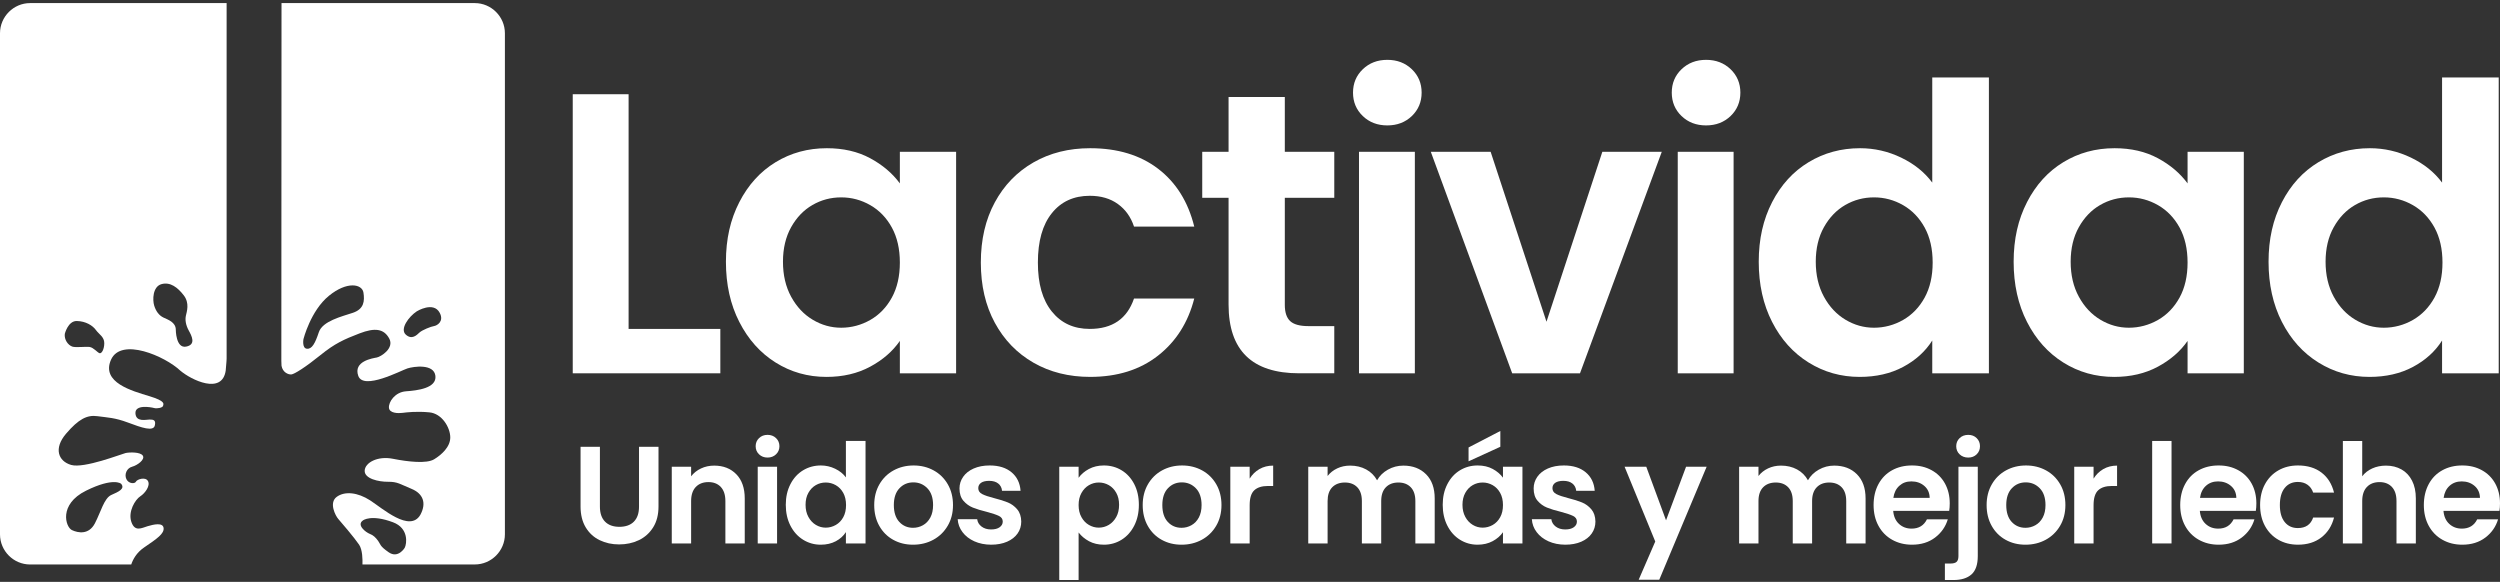 <?xml version="1.0" encoding="UTF-8"?>
<svg xmlns="http://www.w3.org/2000/svg" width="464" height="108" viewBox="0 0 464 108" fill="none">
  <rect x="0" y="0" width="464" height="108" fill="#333333" stroke="none"/>
  <g clip-path="url(#clip0_1_8937)">
    <path d="M88.119 0.574H52.249L52.217 66.966C52.217 66.966 52.237 67.818 52.249 67.887C52.47 69.122 53.483 69.524 54.049 69.499C54.618 69.474 56.786 68.086 59.475 65.909C62.16 63.735 63.835 62.995 66.721 61.881C69.599 60.773 71.253 61.018 72.238 62.824C73.225 64.628 70.709 66.205 69.921 66.355C69.131 66.505 65.532 67.046 66.496 69.763C67.456 72.479 74.457 68.751 75.614 68.379C76.771 68.008 80.541 67.466 80.812 69.763C81.081 72.056 77.436 72.479 75.364 72.624C73.296 72.773 72.113 74.602 72.187 75.666C72.26 76.727 73.937 76.727 74.698 76.629C75.467 76.531 77.312 76.306 79.678 76.531C82.043 76.749 83.547 79.345 83.571 81.144C83.597 82.947 81.945 84.408 80.567 85.248C79.185 86.086 75.784 85.719 72.922 85.15C70.069 84.579 67.736 85.878 67.684 87.361C67.633 88.848 70.265 89.436 72.038 89.418C73.813 89.404 74.272 89.867 76.391 90.736C78.508 91.613 79.202 93.354 78.019 95.546C76.079 98.903 70.988 94.347 68.687 92.862C66.387 91.379 63.992 91.117 62.496 92.217C60.997 93.323 62.28 95.743 62.773 96.305C63.268 96.865 65.797 99.823 66.651 101.097C67.288 102.037 67.305 103.888 67.272 104.764H88.119C91.193 104.764 93.71 102.25 93.71 99.165V6.175C93.71 3.096 91.193 0.574 88.119 0.574ZM65.484 58.058C63.415 58.75 59.866 59.588 59.174 61.662C58.485 63.738 57.895 64.824 56.955 64.725C56.02 64.63 56.319 62.946 56.319 62.946C56.319 62.946 57.648 57.664 61.046 54.9C64.451 52.129 67.211 52.723 67.456 54.304C67.702 55.882 67.557 57.368 65.484 58.058ZM80.569 60.514C80.015 60.589 78.34 61.258 77.84 61.729C77.34 62.202 76.441 63.126 75.311 62.101C74.181 61.071 75.837 58.779 77.362 57.777C77.362 57.777 80.466 55.863 81.618 58.071C82.448 59.662 81.12 60.429 80.57 60.514H80.569ZM75.113 101.674C75.113 101.674 73.909 103.705 72.169 102.521C70.429 101.329 70.642 101.019 70.182 100.39C69.722 99.764 69.299 99.335 68.607 99.074C67.915 98.811 66.099 97.439 67.377 96.581C67.377 96.581 68.875 95.409 72.941 96.933C75.917 98.043 75.502 100.954 75.112 101.674H75.113Z" fill="white"></path>
    <path d="M5.589 0.574C2.515 0.574 0 3.096 0 6.175V99.17C0 102.254 2.515 104.768 5.589 104.768H24.359C24.654 103.874 25.31 102.586 26.747 101.609C29.177 99.961 30.492 99.042 30.363 97.99C30.23 96.934 28.52 97.329 27.404 97.661C26.287 97.99 25.04 98.776 24.381 96.871C23.725 94.957 25.102 92.719 26.023 92.124C26.945 91.531 27.93 90.152 27.468 89.295C27.011 88.436 25.434 88.962 25.234 89.391C25.04 89.821 23.89 89.821 23.46 88.931C23.033 88.044 23.527 86.885 24.514 86.625C25.499 86.36 26.946 85.308 26.516 84.585C26.088 83.859 24.02 83.922 23.295 84.087C22.572 84.257 15.606 86.986 13.208 86.294C10.812 85.603 9.925 83.236 12.257 80.499C14.59 77.769 16.166 76.978 18.073 77.242C19.977 77.505 21.291 77.505 23.758 78.429C26.225 79.349 28.557 80.206 28.752 78.889C28.949 77.933 28.424 77.868 27.766 77.868C27.108 77.868 25.234 78.399 25.137 76.714C25.04 75.035 27.996 75.564 28.587 75.725C29.177 75.891 30.195 75.662 30.262 75.333C30.327 75.001 30.856 74.475 27.697 73.519C24.545 72.569 18.727 70.987 20.602 66.769C22.476 62.555 30.621 66.112 33.45 68.778C35.488 70.52 41.236 73.326 41.892 68.778C42.06 67.032 42.06 66.54 42.06 66.54V0.574H5.589ZM15.97 91.071C21.093 88.535 22.476 89.786 22.476 89.786C23.264 90.707 22.015 91.271 20.666 91.862C19.323 92.451 18.728 94.988 17.613 97.132C16.496 99.274 14.524 98.939 13.343 98.382C12.162 97.821 10.843 93.607 15.971 91.071H15.97ZM18.464 65.552C18.072 65.417 17.352 64.499 16.626 64.395C15.903 64.3 14.057 64.542 13.431 64.333C12.603 64.054 11.894 63.014 12.027 61.962C12.027 61.962 12.617 59.544 14.259 59.58C15.903 59.611 17.198 60.413 17.788 61.237C18.382 62.061 19.354 62.522 19.354 63.679C19.354 64.835 18.861 65.683 18.464 65.554V65.552ZM34.536 64.333C32.628 64.695 32.628 61.202 32.628 61.202C32.628 59.787 31.147 59.324 30.327 58.932C29.506 58.534 28.948 57.776 28.62 56.725C28.291 55.67 28.323 53.2 29.968 52.737C31.609 52.276 32.989 53.364 34.106 54.814C35.222 56.262 34.665 57.844 34.5 58.601C34.336 59.354 34.465 60.311 35.026 61.334C35.586 62.353 36.44 63.967 34.536 64.332V64.333Z" fill="white"></path>
    <path d="M116.667 61.048H133.694V69.285H106.301V17.489H116.667V61.048Z" fill="white"></path>
    <path d="M137.214 37.524C138.866 34.308 141.11 31.837 143.949 30.105C146.788 28.374 149.961 27.509 153.464 27.509C156.525 27.509 159.204 28.128 161.498 29.364C163.792 30.599 165.632 32.159 167.014 34.038V28.175H177.454V69.285H167.014V63.274C165.679 65.204 163.842 66.799 161.498 68.06C159.152 69.322 156.451 69.954 153.391 69.954C149.935 69.954 146.788 69.063 143.949 67.282C141.11 65.5 138.866 62.992 137.214 59.749C135.555 56.51 134.732 52.787 134.732 48.581C134.732 44.376 135.557 40.742 137.214 37.526V37.524ZM165.532 42.237C164.544 40.432 163.213 39.044 161.533 38.081C159.854 37.117 158.053 36.633 156.127 36.633C154.201 36.633 152.425 37.104 150.799 38.044C149.167 38.984 147.848 40.356 146.837 42.161C145.826 43.969 145.319 46.109 145.319 48.58C145.319 51.051 145.826 53.219 146.837 55.075C147.848 56.93 149.181 58.35 150.836 59.341C152.488 60.331 154.251 60.825 156.127 60.825C158.003 60.825 159.854 60.342 161.533 59.377C163.213 58.414 164.544 57.028 165.532 55.221C166.518 53.416 167.013 51.252 167.013 48.729C167.013 46.206 166.518 44.042 165.532 42.237Z" fill="white"></path>
    <path d="M184.634 37.561C186.36 34.372 188.755 31.897 191.815 30.142C194.875 28.387 198.381 27.509 202.328 27.509C207.411 27.509 211.623 28.781 214.954 31.329C218.286 33.879 220.516 37.452 221.653 42.053H210.473C209.882 40.271 208.88 38.873 207.473 37.86C206.068 36.846 204.329 36.339 202.254 36.339C199.294 36.339 196.948 37.412 195.222 39.565C193.491 41.717 192.631 44.771 192.631 48.729C192.631 52.687 193.492 55.667 195.222 57.82C196.948 59.97 199.294 61.046 202.254 61.046C206.451 61.046 209.188 59.168 210.473 55.405H221.653C220.516 59.859 218.269 63.397 214.915 66.017C211.56 68.64 207.363 69.951 202.328 69.951C198.381 69.951 194.875 69.073 191.815 67.316C188.754 65.561 186.36 63.086 184.634 59.897C182.906 56.708 182.043 52.984 182.043 48.729C182.043 44.474 182.906 40.753 184.634 37.561Z" fill="white"></path>
    <path d="M238.461 36.709V56.595C238.461 57.979 238.795 58.983 239.459 59.599C240.126 60.218 241.251 60.526 242.83 60.526H247.642V69.283H241.125C232.388 69.283 228.022 65.03 228.022 56.521V36.708H223.135V28.173H228.022V18.008H238.461V28.173H247.642V36.708H238.461V36.709Z" fill="white"></path>
    <path d="M252.933 21.534C251.724 20.372 251.119 18.924 251.119 17.192C251.119 15.46 251.724 14.015 252.933 12.853C254.143 11.69 255.661 11.107 257.487 11.107C259.314 11.107 260.831 11.69 262.041 12.853C263.25 14.015 263.855 15.463 263.855 17.192C263.855 18.922 263.25 20.372 262.041 21.534C260.831 22.696 259.314 23.277 257.487 23.277C255.661 23.277 254.143 22.697 252.933 21.534ZM262.597 28.175V69.285H252.23V28.175H262.597Z" fill="white"></path>
    <path d="M287.028 59.713L297.394 28.175H308.425L293.247 69.285H280.662L265.557 28.175H276.663L287.028 59.713Z" fill="white"></path>
    <path d="M312.091 21.534C310.882 20.372 310.279 18.924 310.279 17.192C310.279 15.46 310.882 14.015 312.091 12.853C313.301 11.69 314.821 11.107 316.645 11.107C318.469 11.107 319.987 11.69 321.199 12.853C322.406 14.015 323.013 15.463 323.013 17.192C323.013 18.922 322.406 20.372 321.199 21.534C319.987 22.696 318.469 23.277 316.645 23.277C314.821 23.277 313.301 22.697 312.091 21.534ZM321.755 28.175V69.285H311.39V28.175H321.755Z" fill="white"></path>
    <path d="M328.9 37.525C330.552 34.309 332.812 31.838 335.674 30.106C338.536 28.374 341.719 27.509 345.226 27.509C347.889 27.509 350.434 28.089 352.853 29.252C355.27 30.415 357.196 31.961 358.627 33.889V14.373H369.14V69.285H358.627V63.2C357.342 65.231 355.543 66.86 353.224 68.098C350.904 69.334 348.214 69.953 345.154 69.953C341.698 69.953 338.537 69.063 335.675 67.281C332.813 65.499 330.553 62.991 328.901 59.749C327.246 56.509 326.422 52.786 326.422 48.581C326.422 44.376 327.246 40.741 328.901 37.525H328.9ZM357.221 42.237C356.231 40.432 354.899 39.045 353.223 38.081C351.544 37.117 349.74 36.633 347.816 36.633C345.892 36.633 344.115 37.104 342.485 38.044C340.856 38.985 339.537 40.357 338.525 42.162C337.512 43.969 337.006 46.11 337.006 48.581C337.006 51.052 337.512 53.22 338.525 55.075C339.537 56.93 340.866 58.351 342.522 59.341C344.177 60.331 345.939 60.825 347.816 60.825C349.694 60.825 351.544 60.343 353.223 59.378C354.899 58.414 356.231 57.029 357.221 55.222C358.207 53.416 358.702 51.253 358.702 48.73C358.702 46.206 358.207 44.042 357.221 42.237Z" fill="white"></path>
    <path d="M376.21 37.524C377.863 34.308 380.107 31.837 382.948 30.105C385.784 28.374 388.956 27.509 392.463 27.509C395.523 27.509 398.201 28.128 400.497 29.364C402.791 30.599 404.628 32.159 406.013 34.038V28.175H416.45V69.285H406.013V63.274C404.678 65.204 402.838 66.799 400.497 68.06C398.151 69.322 395.448 69.954 392.388 69.954C388.934 69.954 385.785 69.063 382.949 67.282C380.108 65.5 377.864 62.992 376.211 59.749C374.557 56.51 373.732 52.787 373.732 48.581C373.732 44.376 374.557 40.742 376.211 37.526L376.21 37.524ZM404.532 42.237C403.542 40.432 402.209 39.044 400.533 38.081C398.854 37.117 397.051 36.633 395.127 36.633C393.203 36.633 391.425 37.104 389.796 38.044C388.166 38.984 386.847 40.356 385.836 42.161C384.822 43.969 384.316 46.109 384.316 48.58C384.316 51.051 384.822 53.219 385.836 55.075C386.847 56.93 388.176 58.35 389.832 59.341C391.487 60.331 393.249 60.825 395.127 60.825C397.004 60.825 398.854 60.342 400.533 59.377C402.209 58.414 403.542 57.028 404.532 55.221C405.518 53.416 406.013 51.252 406.013 48.729C406.013 46.206 405.518 44.042 404.532 42.237Z" fill="white"></path>
    <path d="M423.521 37.525C425.173 34.309 427.433 31.838 430.295 30.106C433.157 28.374 436.34 27.509 439.847 27.509C442.511 27.509 445.055 28.089 447.474 29.252C449.891 30.415 451.817 31.961 453.248 33.889V14.373H463.761V69.285H453.248V63.2C451.963 65.231 450.164 66.86 447.845 68.098C445.526 69.334 442.835 69.953 439.775 69.953C436.319 69.953 433.159 69.063 430.296 67.281C427.434 65.499 425.175 62.991 423.522 59.749C421.867 56.509 421.043 52.786 421.043 48.581C421.043 44.376 421.867 40.741 423.522 37.525H423.521ZM451.843 42.237C450.852 40.432 449.52 39.045 447.844 38.081C446.165 37.117 444.361 36.633 442.437 36.633C440.513 36.633 438.736 37.104 437.106 38.044C435.477 38.985 434.158 40.357 433.146 42.162C432.133 43.969 431.627 46.11 431.627 48.581C431.627 51.052 432.133 53.22 433.146 55.075C434.158 56.93 435.487 58.351 437.143 59.341C438.798 60.331 440.56 60.825 442.437 60.825C444.315 60.825 446.165 60.343 447.844 59.378C449.52 58.414 450.852 57.029 451.843 55.222C452.828 53.416 453.324 51.253 453.324 48.73C453.324 46.206 452.828 44.042 451.843 42.237Z" fill="white"></path>
    <path d="M111.344 82.921V94.027C111.344 95.245 111.66 96.171 112.293 96.814C112.924 97.457 113.815 97.778 114.959 97.778C116.104 97.778 117.021 97.457 117.652 96.814C118.286 96.171 118.601 95.245 118.601 94.027V82.921H122.219V94C122.219 95.525 121.89 96.814 121.231 97.869C120.572 98.921 119.69 99.716 118.59 100.247C117.485 100.777 116.26 101.044 114.91 101.044C113.559 101.044 112.365 100.777 111.279 100.247C110.192 99.716 109.334 98.922 108.701 97.869C108.071 96.813 107.752 95.525 107.752 94V82.921H111.344Z" fill="white"></path>
    <path d="M136.66 88.023C137.702 89.094 138.224 90.591 138.224 92.509V100.864H134.632V92.998C134.632 91.867 134.351 90.996 133.788 90.388C133.222 89.782 132.453 89.476 131.479 89.476C130.504 89.476 129.706 89.782 129.132 90.388C128.559 90.996 128.272 91.867 128.272 92.998V100.864H124.68V86.623H128.272V88.397C128.751 87.781 129.362 87.295 130.107 86.945C130.85 86.596 131.666 86.418 132.555 86.418C134.247 86.418 135.618 86.953 136.66 88.024V88.023Z" fill="white"></path>
    <path d="M140.878 84.32C140.458 83.918 140.25 83.417 140.25 82.818C140.25 82.22 140.458 81.716 140.878 81.313C141.296 80.911 141.822 80.709 142.455 80.709C143.089 80.709 143.615 80.91 144.033 81.313C144.452 81.715 144.661 82.216 144.661 82.818C144.661 83.42 144.452 83.918 144.033 84.32C143.615 84.722 143.089 84.924 142.455 84.924C141.822 84.924 141.296 84.723 140.878 84.32ZM144.225 86.622V100.862H140.633V86.622H144.225Z" fill="white"></path>
    <path d="M146.702 89.862C147.276 88.747 148.058 87.89 149.048 87.291C150.039 86.691 151.144 86.39 152.359 86.39C153.282 86.39 154.163 86.594 155 86.996C155.836 87.398 156.504 87.934 156.999 88.603V81.842H160.643V100.863H156.999V98.755C156.556 99.457 155.93 100.025 155.127 100.453C154.324 100.879 153.392 101.096 152.333 101.096C151.133 101.096 150.039 100.785 149.048 100.169C148.058 99.553 147.276 98.683 146.702 97.561C146.129 96.438 145.842 95.148 145.842 93.692C145.842 92.237 146.129 90.976 146.702 89.862ZM156.514 91.492C156.17 90.868 155.709 90.388 155.127 90.052C154.546 89.72 153.923 89.554 153.255 89.554C152.587 89.554 151.973 89.716 151.41 90.042C150.844 90.367 150.389 90.842 150.037 91.469C149.684 92.093 149.513 92.835 149.513 93.692C149.513 94.549 149.684 95.299 150.037 95.942C150.389 96.584 150.847 97.075 151.421 97.42C151.995 97.762 152.604 97.932 153.256 97.932C153.909 97.932 154.547 97.764 155.128 97.43C155.71 97.098 156.171 96.618 156.515 95.99C156.854 95.367 157.026 94.616 157.026 93.741C157.026 92.867 156.854 92.119 156.515 91.492H156.514Z" fill="white"></path>
    <path d="M165.769 100.182C164.675 99.573 163.817 98.713 163.192 97.598C162.566 96.485 162.256 95.201 162.256 93.743C162.256 92.285 162.576 91.002 163.217 89.89C163.859 88.774 164.735 87.915 165.845 87.306C166.958 86.698 168.196 86.392 169.568 86.392C170.939 86.392 172.174 86.697 173.285 87.306C174.396 87.915 175.271 88.775 175.912 89.89C176.554 91.003 176.877 92.287 176.877 93.743C176.877 95.198 176.546 96.486 175.887 97.598C175.23 98.714 174.34 99.573 173.223 100.182C172.102 100.79 170.85 101.096 169.465 101.096C168.079 101.096 166.866 100.791 165.77 100.182H165.769ZM171.298 97.483C171.868 97.167 172.324 96.691 172.669 96.056C173.01 95.421 173.18 94.651 173.18 93.742C173.18 92.389 172.825 91.348 172.116 90.62C171.407 89.891 170.539 89.528 169.514 89.528C168.49 89.528 167.627 89.891 166.937 90.62C166.243 91.35 165.897 92.389 165.897 93.742C165.897 95.095 166.236 96.138 166.91 96.867C167.586 97.596 168.436 97.959 169.462 97.959C170.111 97.959 170.724 97.803 171.298 97.484V97.483Z" fill="white"></path>
    <path d="M180.826 100.463C179.904 100.044 179.171 99.475 178.634 98.754C178.095 98.036 177.8 97.239 177.748 96.364H181.366C181.433 96.913 181.702 97.368 182.174 97.727C182.644 98.085 183.228 98.266 183.931 98.266C184.634 98.266 185.148 98.13 185.532 97.856C185.917 97.582 186.11 97.229 186.11 96.8C186.11 96.338 185.875 95.99 185.406 95.76C184.935 95.528 184.187 95.277 183.159 95.003C182.101 94.745 181.231 94.48 180.557 94.206C179.879 93.932 179.301 93.511 178.81 92.944C178.325 92.38 178.08 91.617 178.08 90.658C178.08 89.869 178.307 89.151 178.76 88.498C179.211 87.847 179.863 87.332 180.708 86.957C181.557 86.581 182.553 86.39 183.697 86.39C185.389 86.39 186.739 86.816 187.75 87.662C188.756 88.511 189.314 89.656 189.416 91.094H185.978C185.928 90.53 185.693 90.079 185.275 89.743C184.857 89.409 184.294 89.245 183.595 89.245C182.944 89.245 182.443 89.365 182.093 89.602C181.744 89.843 181.567 90.177 181.567 90.606C181.567 91.087 181.808 91.45 182.287 91.698C182.767 91.947 183.51 92.2 184.518 92.455C185.545 92.714 186.39 92.981 187.057 93.255C187.724 93.529 188.301 93.952 188.788 94.527C189.275 95.099 189.528 95.859 189.544 96.799C189.544 97.622 189.32 98.359 188.866 99.012C188.413 99.662 187.76 100.172 186.916 100.541C186.069 100.909 185.081 101.094 183.955 101.094C182.83 101.094 181.748 100.882 180.825 100.463H180.826Z" fill="white"></path>
    <path d="M202.098 87.046C202.911 86.609 203.84 86.39 204.882 86.39C206.097 86.39 207.194 86.691 208.177 87.291C209.163 87.889 209.939 88.743 210.513 89.849C211.087 90.953 211.374 92.234 211.374 93.692C211.374 95.15 211.087 96.438 210.513 97.561C209.939 98.682 209.163 99.551 208.177 100.169C207.195 100.785 206.097 101.096 204.882 101.096C203.84 101.096 202.921 100.879 202.124 100.453C201.332 100.024 200.685 99.484 200.19 98.833V107.65H196.598V86.622H200.19V88.678C200.648 88.027 201.287 87.484 202.098 87.045V87.046ZM207.176 91.469C206.827 90.841 206.365 90.366 205.795 90.042C205.221 89.716 204.6 89.553 203.934 89.553C203.267 89.553 202.672 89.721 202.098 90.052C201.525 90.386 201.066 90.872 200.714 91.504C200.361 92.139 200.19 92.886 200.19 93.74C200.19 94.594 200.361 95.344 200.714 95.976C201.066 96.611 201.525 97.097 202.098 97.428C202.672 97.762 203.281 97.93 203.934 97.93C204.586 97.93 205.222 97.76 205.795 97.418C206.365 97.073 206.827 96.584 207.176 95.952C207.528 95.317 207.702 94.562 207.702 93.69C207.702 92.817 207.527 92.091 207.176 91.466V91.469Z" fill="white"></path>
    <path d="M215.599 100.182C214.505 99.573 213.647 98.713 213.024 97.598C212.398 96.485 212.086 95.201 212.086 93.743C212.086 92.285 212.409 91.002 213.051 89.89C213.692 88.774 214.568 87.915 215.678 87.306C216.789 86.698 218.03 86.392 219.398 86.392C220.766 86.392 222.004 86.697 223.117 87.306C224.228 87.915 225.103 88.775 225.745 89.89C226.386 91.003 226.706 92.287 226.706 93.743C226.706 95.198 226.375 96.486 225.718 97.598C225.061 98.714 224.169 99.573 223.052 100.182C221.931 100.79 220.679 101.096 219.296 101.096C217.912 101.096 216.694 100.791 215.599 100.182ZM221.128 97.483C221.698 97.167 222.158 96.691 222.501 96.056C222.84 95.421 223.012 94.651 223.012 93.742C223.012 92.389 222.657 91.348 221.949 90.62C221.24 89.891 220.369 89.528 219.344 89.528C218.32 89.528 217.46 89.891 216.767 90.62C216.074 91.35 215.729 92.389 215.729 93.742C215.729 95.095 216.066 96.138 216.74 96.867C217.418 97.596 218.268 97.959 219.295 97.959C219.941 97.959 220.554 97.803 221.127 97.484L221.128 97.483Z" fill="white"></path>
    <path d="M233.748 87.06C234.493 86.631 235.343 86.417 236.3 86.417V90.197H235.35C234.222 90.197 233.372 90.461 232.798 90.994C232.224 91.525 231.938 92.45 231.938 93.768V100.864H228.348V86.624H231.938V88.834C232.402 88.081 233.004 87.488 233.746 87.06H233.748Z" fill="white"></path>
    <path d="M264.678 88.023C265.747 89.095 266.281 90.591 266.281 92.509V100.864H262.691V92.998C262.691 91.884 262.409 91.031 261.843 90.44C261.277 89.85 260.509 89.554 259.536 89.554C258.564 89.554 257.785 89.85 257.213 90.44C256.64 91.031 256.353 91.884 256.353 92.998V100.864H252.763V92.998C252.763 91.884 252.482 91.031 251.916 90.44C251.349 89.85 250.583 89.554 249.608 89.554C248.634 89.554 247.833 89.85 247.26 90.44C246.686 91.031 246.403 91.884 246.403 92.998V100.864H242.811V86.624H246.403V88.345C246.861 87.747 247.456 87.274 248.186 86.932C248.91 86.59 249.711 86.417 250.584 86.417C251.695 86.417 252.685 86.652 253.556 87.125C254.429 87.596 255.104 88.27 255.584 89.142C256.046 88.32 256.715 87.662 257.597 87.165C258.477 86.667 259.432 86.418 260.459 86.418C262.2 86.418 263.608 86.953 264.677 88.025L264.678 88.023Z" fill="white"></path>
    <path d="M268.628 89.863C269.199 88.747 269.978 87.89 270.961 87.292C271.947 86.691 273.043 86.39 274.256 86.39C275.32 86.39 276.246 86.605 277.04 87.033C277.835 87.462 278.473 88.002 278.951 88.653V86.622H282.566V100.863H278.951V98.781C278.489 99.449 277.853 100.001 277.04 100.439C276.227 100.875 275.293 101.095 274.232 101.095C273.036 101.095 271.946 100.784 270.961 100.168C269.978 99.552 269.199 98.682 268.628 97.561C268.054 96.437 267.768 95.147 267.768 93.692C267.768 92.236 268.054 90.975 268.628 89.862V89.863ZM278.437 91.493C278.095 90.869 277.634 90.388 277.052 90.053C276.47 89.721 275.845 89.554 275.18 89.554C274.515 89.554 273.897 89.716 273.332 90.043C272.77 90.367 272.311 90.842 271.961 91.469C271.612 92.093 271.435 92.836 271.435 93.693C271.435 94.55 271.612 95.299 271.961 95.942C272.31 96.585 272.774 97.075 273.348 97.421C273.918 97.763 274.531 97.932 275.18 97.932C275.829 97.932 276.47 97.765 277.052 97.431C277.634 97.099 278.094 96.618 278.437 95.991C278.781 95.367 278.951 94.616 278.951 93.742C278.951 92.867 278.781 92.12 278.437 91.493ZM278.463 82.921L272.564 85.62V83.049L278.463 79.989V82.92V82.921Z" fill="white"></path>
    <path d="M287.388 100.463C286.466 100.044 285.736 99.475 285.196 98.754C284.657 98.036 284.365 97.239 284.312 96.364H287.928C287.995 96.913 288.265 97.368 288.736 97.727C289.208 98.085 289.792 98.266 290.493 98.266C291.194 98.266 291.711 98.13 292.096 97.856C292.481 97.582 292.674 97.229 292.674 96.8C292.674 96.338 292.437 95.99 291.968 95.76C291.496 95.528 290.75 95.277 289.723 95.003C288.662 94.745 287.795 94.48 287.119 94.206C286.444 93.932 285.863 93.511 285.376 92.944C284.888 92.38 284.646 91.617 284.646 90.658C284.646 89.869 284.87 89.151 285.324 88.498C285.777 87.847 286.429 87.332 287.273 86.957C288.121 86.581 289.116 86.39 290.261 86.39C291.955 86.39 293.306 86.816 294.314 87.662C295.323 88.511 295.88 89.656 295.979 91.094H292.544C292.491 90.53 292.257 90.079 291.84 89.743C291.42 89.409 290.86 89.245 290.159 89.245C289.51 89.245 289.009 89.365 288.66 89.602C288.308 89.843 288.134 90.177 288.134 90.606C288.134 91.087 288.374 91.45 288.854 91.698C289.331 91.947 290.073 92.2 291.085 92.455C292.109 92.714 292.957 92.981 293.623 93.255C294.29 93.529 294.864 93.952 295.355 94.527C295.84 95.099 296.095 95.859 296.11 96.799C296.11 97.622 295.883 98.359 295.43 99.012C294.979 99.662 294.328 100.172 293.483 100.541C292.633 100.909 291.647 101.094 290.519 101.094C289.39 101.094 288.311 100.882 287.388 100.463Z" fill="white"></path>
    <path d="M316.755 86.623L307.96 107.599H304.139L307.215 100.503L301.521 86.623H305.547L309.216 96.571L312.934 86.623H316.755Z" fill="white"></path>
    <path d="M344.645 88.023C345.714 89.095 346.251 90.591 346.251 92.509V100.864H342.659V92.998C342.659 91.884 342.378 91.031 341.815 90.44C341.249 89.85 340.481 89.554 339.506 89.554C338.531 89.554 337.757 89.85 337.186 90.44C336.613 91.031 336.326 91.884 336.326 92.998V100.864H332.734V92.998C332.734 91.884 332.452 91.031 331.89 90.44C331.324 89.85 330.555 89.554 329.58 89.554C328.605 89.554 327.808 89.85 327.234 90.44C326.66 91.031 326.373 91.884 326.373 92.998V100.864H322.781V86.624H326.373V88.345C326.835 87.747 327.429 87.274 328.157 86.932C328.881 86.59 329.684 86.417 330.555 86.417C331.666 86.417 332.656 86.652 333.529 87.125C334.402 87.596 335.077 88.27 335.555 89.142C336.019 88.32 336.689 87.662 337.57 87.165C338.448 86.667 339.402 86.418 340.43 86.418C342.173 86.418 343.579 86.953 344.648 88.025L344.645 88.023Z" fill="white"></path>
    <path d="M361.766 94.823H351.378C351.464 95.85 351.823 96.657 352.455 97.24C353.088 97.823 353.867 98.113 354.791 98.113C356.123 98.113 357.074 97.538 357.637 96.391H361.511C361.099 97.762 360.311 98.889 359.149 99.771C357.986 100.654 356.559 101.096 354.867 101.096C353.499 101.096 352.273 100.79 351.186 100.181C350.1 99.573 349.255 98.712 348.648 97.598C348.041 96.484 347.738 95.2 347.738 93.742C347.738 92.284 348.035 90.976 348.635 89.862C349.235 88.746 350.072 87.889 351.149 87.291C352.228 86.691 353.466 86.39 354.868 86.39C356.271 86.39 357.43 86.683 358.499 87.264C359.568 87.847 360.397 88.675 360.986 89.743C361.575 90.815 361.872 92.045 361.872 93.432C361.872 93.947 361.835 94.409 361.768 94.822L361.766 94.823ZM358.148 92.407C358.133 91.482 357.799 90.74 357.15 90.183C356.501 89.627 355.703 89.347 354.765 89.347C353.827 89.347 353.128 89.616 352.521 90.157C351.914 90.696 351.541 91.448 351.406 92.407H358.149H358.148Z" fill="white"></path>
    <path d="M367.076 103.202C367.076 104.78 366.687 105.914 365.911 106.609C365.129 107.304 364.013 107.652 362.561 107.652H360.971V104.592H361.995C362.542 104.592 362.928 104.486 363.153 104.271C363.372 104.057 363.486 103.71 363.486 103.229V86.624H367.076V103.202ZM363.703 84.322C363.283 83.92 363.075 83.419 363.075 82.82C363.075 82.222 363.283 81.718 363.703 81.315C364.123 80.913 364.655 80.711 365.306 80.711C365.957 80.711 366.461 80.912 366.87 81.315C367.282 81.717 367.485 82.219 367.485 82.82C367.485 83.422 367.281 83.92 366.87 84.322C366.461 84.724 365.937 84.926 365.306 84.926C364.675 84.926 364.123 84.725 363.703 84.322Z" fill="white"></path>
    <path d="M372.23 100.182C371.136 99.573 370.277 98.713 369.655 97.598C369.029 96.485 368.717 95.201 368.717 93.743C368.717 92.285 369.04 91.002 369.682 89.89C370.323 88.774 371.199 87.915 372.309 87.306C373.42 86.698 374.661 86.392 376.028 86.392C377.396 86.392 378.635 86.697 379.748 87.306C380.859 87.915 381.734 88.775 382.375 89.89C383.017 91.003 383.337 92.287 383.337 93.743C383.337 95.198 383.006 96.486 382.349 97.598C381.692 98.714 380.8 99.573 379.683 100.182C378.562 100.79 377.31 101.096 375.927 101.096C374.543 101.096 373.325 100.791 372.23 100.182ZM377.759 97.483C378.329 97.167 378.789 96.691 379.132 96.056C379.471 95.421 379.643 94.651 379.643 93.742C379.643 92.389 379.288 91.348 378.579 90.62C377.871 89.891 377 89.528 375.975 89.528C374.951 89.528 374.091 89.891 373.398 90.62C372.704 91.35 372.36 92.389 372.36 93.742C372.36 95.095 372.697 96.138 373.371 96.867C374.049 97.596 374.899 97.959 375.925 97.959C376.572 97.959 377.185 97.803 377.758 97.484L377.759 97.483Z" fill="white"></path>
    <path d="M390.376 87.06C391.122 86.631 391.971 86.417 392.928 86.417V90.197H391.979C390.85 90.197 390.001 90.461 389.427 90.994C388.853 91.525 388.566 92.45 388.566 93.768V100.864H384.977V86.624H388.566V88.834C389.031 88.081 389.633 87.488 390.375 87.06H390.376Z" fill="white"></path>
    <path d="M403.036 81.842V100.863H399.443V81.842H403.036Z" fill="white"></path>
    <path d="M418.68 94.823H408.29C408.377 95.85 408.736 96.657 409.369 97.24C410 97.823 410.779 98.113 411.702 98.113C413.035 98.113 413.985 97.538 414.551 96.391H418.422C418.013 97.762 417.226 98.889 416.063 99.771C414.9 100.654 413.472 101.096 411.777 101.096C410.412 101.096 409.183 100.79 408.097 100.181C407.012 99.573 406.168 98.712 405.558 97.598C404.953 96.484 404.648 95.2 404.648 93.742C404.648 92.284 404.949 90.976 405.548 89.862C406.145 88.746 406.981 87.889 408.061 87.291C409.138 86.691 410.376 86.39 411.778 86.39C413.181 86.39 414.34 86.683 415.409 87.264C416.478 87.847 417.307 88.675 417.898 89.743C418.488 90.815 418.782 92.045 418.782 93.432C418.782 93.947 418.748 94.409 418.68 94.822V94.823ZM415.063 92.407C415.047 91.482 414.714 90.74 414.061 90.183C413.412 89.627 412.617 89.347 411.677 89.347C410.788 89.347 410.039 89.616 409.432 90.157C408.828 90.696 408.452 91.448 408.317 92.407H415.063Z" fill="white"></path>
    <path d="M420.373 89.876C420.97 88.771 421.798 87.914 422.862 87.304C423.92 86.696 425.135 86.39 426.5 86.39C428.263 86.39 429.723 86.832 430.875 87.714C432.03 88.597 432.803 89.835 433.197 91.428H429.324C429.118 90.812 428.773 90.326 428.284 89.977C427.799 89.627 427.194 89.449 426.477 89.449C425.453 89.449 424.64 89.823 424.04 90.567C423.441 91.314 423.143 92.372 423.143 93.741C423.143 95.11 423.44 96.144 424.04 96.891C424.64 97.636 425.453 98.009 426.477 98.009C427.929 98.009 428.878 97.359 429.324 96.056H433.197C432.804 97.597 432.027 98.822 430.865 99.731C429.702 100.64 428.247 101.094 426.502 101.094C425.136 101.094 423.921 100.789 422.863 100.18C421.8 99.571 420.971 98.714 420.374 97.609C419.777 96.504 419.475 95.215 419.475 93.74C419.475 92.264 419.777 90.979 420.374 89.873L420.373 89.876Z" fill="white"></path>
    <path d="M445.711 87.125C446.551 87.595 447.202 88.29 447.674 89.207C448.146 90.124 448.38 91.224 448.38 92.51V100.865H444.788V92.998C444.788 91.867 444.507 90.997 443.944 90.388C443.378 89.782 442.61 89.477 441.635 89.477C440.66 89.477 439.862 89.782 439.289 90.388C438.715 90.997 438.428 91.867 438.428 92.998V100.865H434.836V81.844H438.428V88.398C438.89 87.782 439.505 87.296 440.273 86.946C441.045 86.596 441.899 86.419 442.839 86.419C443.918 86.419 444.875 86.654 445.711 87.127V87.125Z" fill="white"></path>
    <path d="M463.897 94.823H453.509C453.593 95.85 453.952 96.657 454.586 97.24C455.22 97.823 455.996 98.113 456.919 98.113C458.254 98.113 459.202 97.538 459.768 96.391H463.639C463.23 97.762 462.445 98.889 461.283 99.771C460.118 100.654 458.692 101.096 456.997 101.096C455.629 101.096 454.401 100.79 453.317 100.181C452.232 99.573 451.385 98.712 450.778 97.598C450.171 96.484 449.865 95.2 449.865 93.742C449.865 92.284 450.168 90.976 450.765 89.862C451.362 88.746 452.201 87.889 453.28 87.291C454.355 86.691 455.595 86.39 456.997 86.39C458.4 86.39 459.557 86.683 460.626 87.264C461.695 87.847 462.524 88.675 463.115 89.743C463.704 90.815 463.999 92.045 463.999 93.432C463.999 93.947 463.965 94.409 463.897 94.822V94.823ZM460.282 92.407C460.264 91.482 459.929 90.74 459.28 90.183C458.629 89.627 457.836 89.347 456.892 89.347C456.006 89.347 455.255 89.616 454.65 90.157C454.043 90.696 453.67 91.448 453.535 92.407H460.281H460.282Z" fill="white"></path>
  </g>
  <defs>
    <clipPath id="clip0_1_8937">
      <rect width="464" height="107.077" fill="white" transform="translate(0 0.574)"></rect>
    </clipPath>
  </defs>
</svg>
